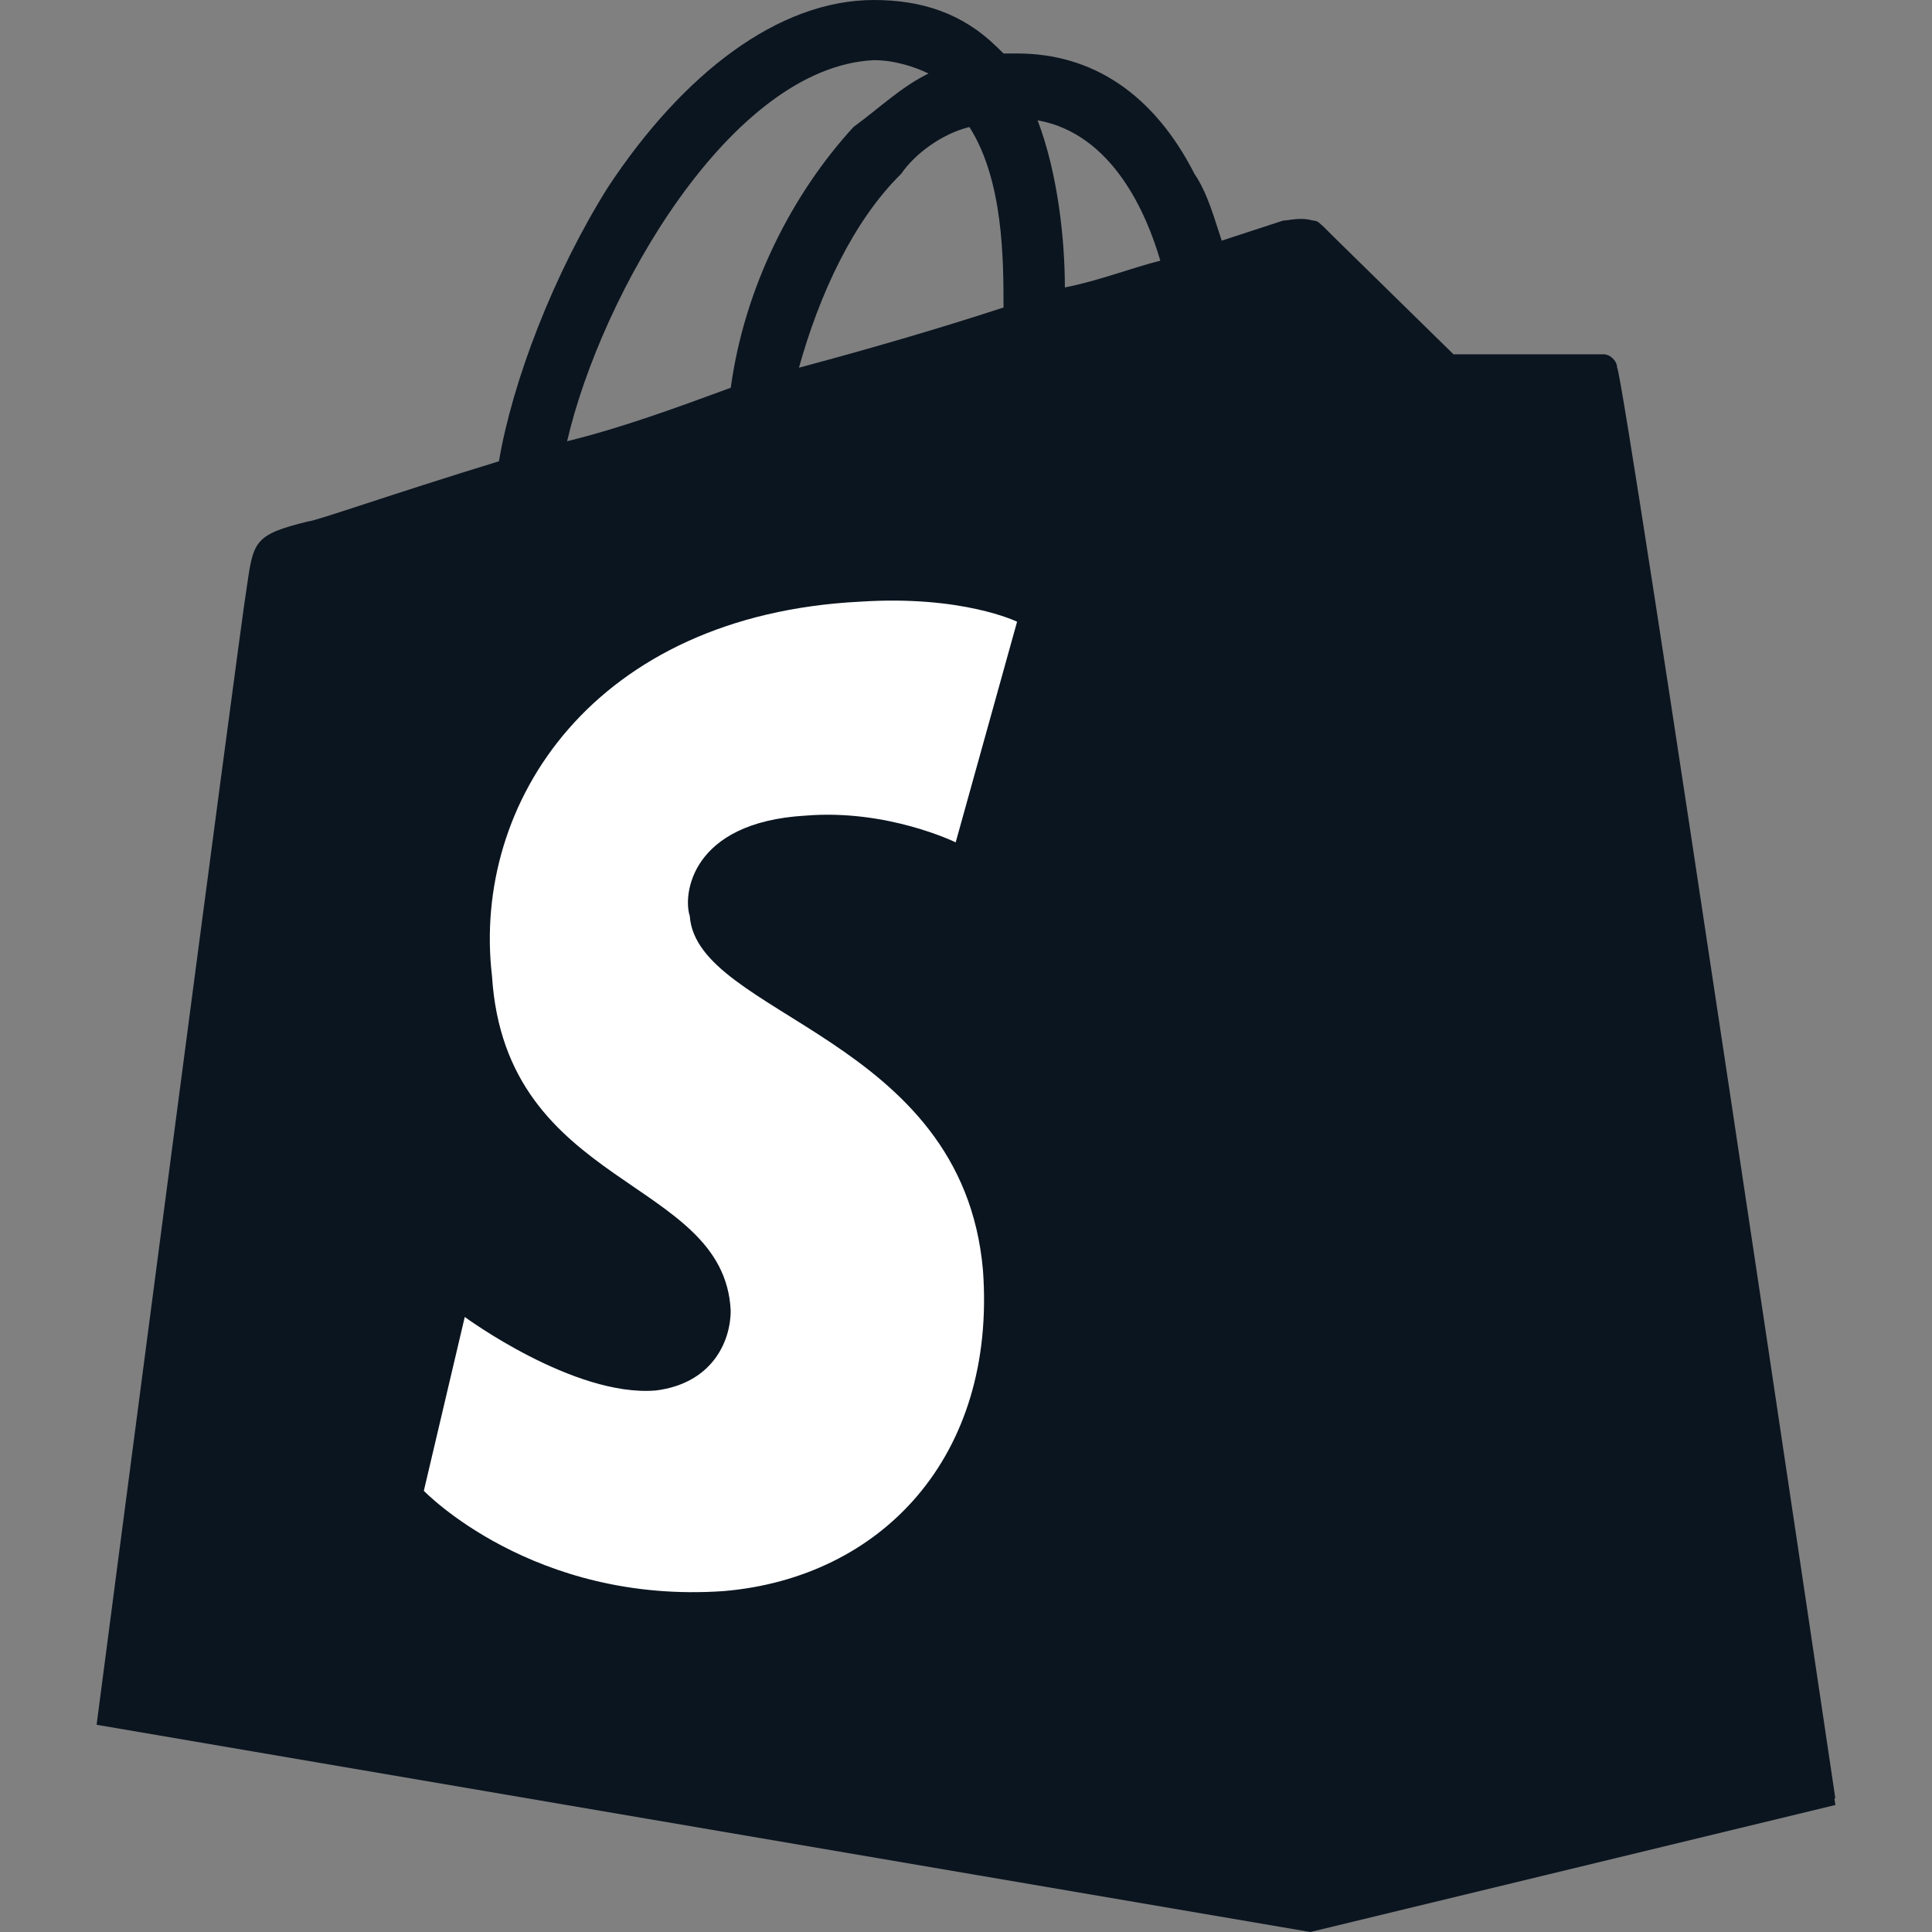 <?xml version="1.0" encoding="UTF-8"?>
<svg xmlns="http://www.w3.org/2000/svg" width="50" height="50" viewBox="0 0 50 50" fill="none">
  <rect x="0" y="0" width="50" height="50" fill="#808080" stroke="none"/>
  <path d="M41.853 9.689C41.853 9.516 41.676 9.343 41.324 9.343C41.147 9.343 37.441 9.343 37.441 9.343C37.441 9.343 34.618 6.228 34.265 5.882C33.912 5.536 33.382 5.709 33.206 5.709C33.206 5.709 32.676 5.882 31.618 6.228C31.441 5.709 31.265 5.017 30.912 4.498C29.853 2.422 28.265 1.384 26.323 1.384C26.147 1.384 26.147 1.384 25.971 1.384L25.794 1.211C24.912 0.346 23.853 0 22.618 0C20.147 0 17.677 1.903 15.735 4.844C14.323 7.093 13.265 9.862 12.912 11.938C10.088 12.803 8.147 13.495 7.971 13.495C6.559 13.841 6.559 14.014 6.382 15.225C6.206 16.263 2.5 44.637 2.5 44.637L33.912 50L47.5 46.713C47.5 46.713 41.853 9.862 41.853 9.689ZM30.029 6.747C29.323 6.92 28.441 7.266 27.559 7.439C27.559 6.228 27.382 4.498 26.853 3.114C28.794 3.46 29.677 5.536 30.029 6.747ZM25.971 7.958C24.382 8.477 22.618 8.997 20.677 9.516C21.206 7.612 22.088 5.709 23.323 4.498C23.677 3.979 24.382 3.46 25.088 3.287C25.971 4.671 25.971 6.747 25.971 7.958ZM22.618 1.557C23.147 1.557 23.677 1.73 24.029 1.903C23.323 2.249 22.794 2.768 22.088 3.287C20.5 5.017 19.265 7.439 18.912 10.035C17.5 10.554 16.088 11.073 14.677 11.419C15.559 7.612 18.912 1.73 22.618 1.557Z" fill="#0B1520"></path>
  <path d="M41.498 9.169C41.322 9.169 37.616 9.169 37.616 9.169C37.616 9.169 34.616 6.228 34.263 5.882C34.087 5.709 34.087 5.709 33.91 5.709V49.827L47.498 46.539C47.498 46.539 42.028 9.688 41.851 9.515C41.851 9.342 41.675 9.169 41.498 9.169Z" fill="#0B1520"></path>
  <path d="M26.322 16.09L24.733 21.8C24.733 21.8 22.969 20.934 20.851 21.108C17.851 21.28 17.675 23.184 17.851 23.703C18.028 26.298 24.91 26.817 25.439 32.872C25.792 37.717 22.792 40.831 18.733 41.177C13.792 41.523 10.969 38.582 10.969 38.582L12.028 34.083C12.028 34.083 14.851 36.159 16.969 35.986C18.381 35.813 18.91 34.775 18.91 33.91C18.733 30.45 13.086 30.796 12.733 25.26C12.204 20.762 15.381 15.917 22.263 15.571C24.91 15.398 26.322 16.09 26.322 16.09Z" fill="white"></path>
</svg>
